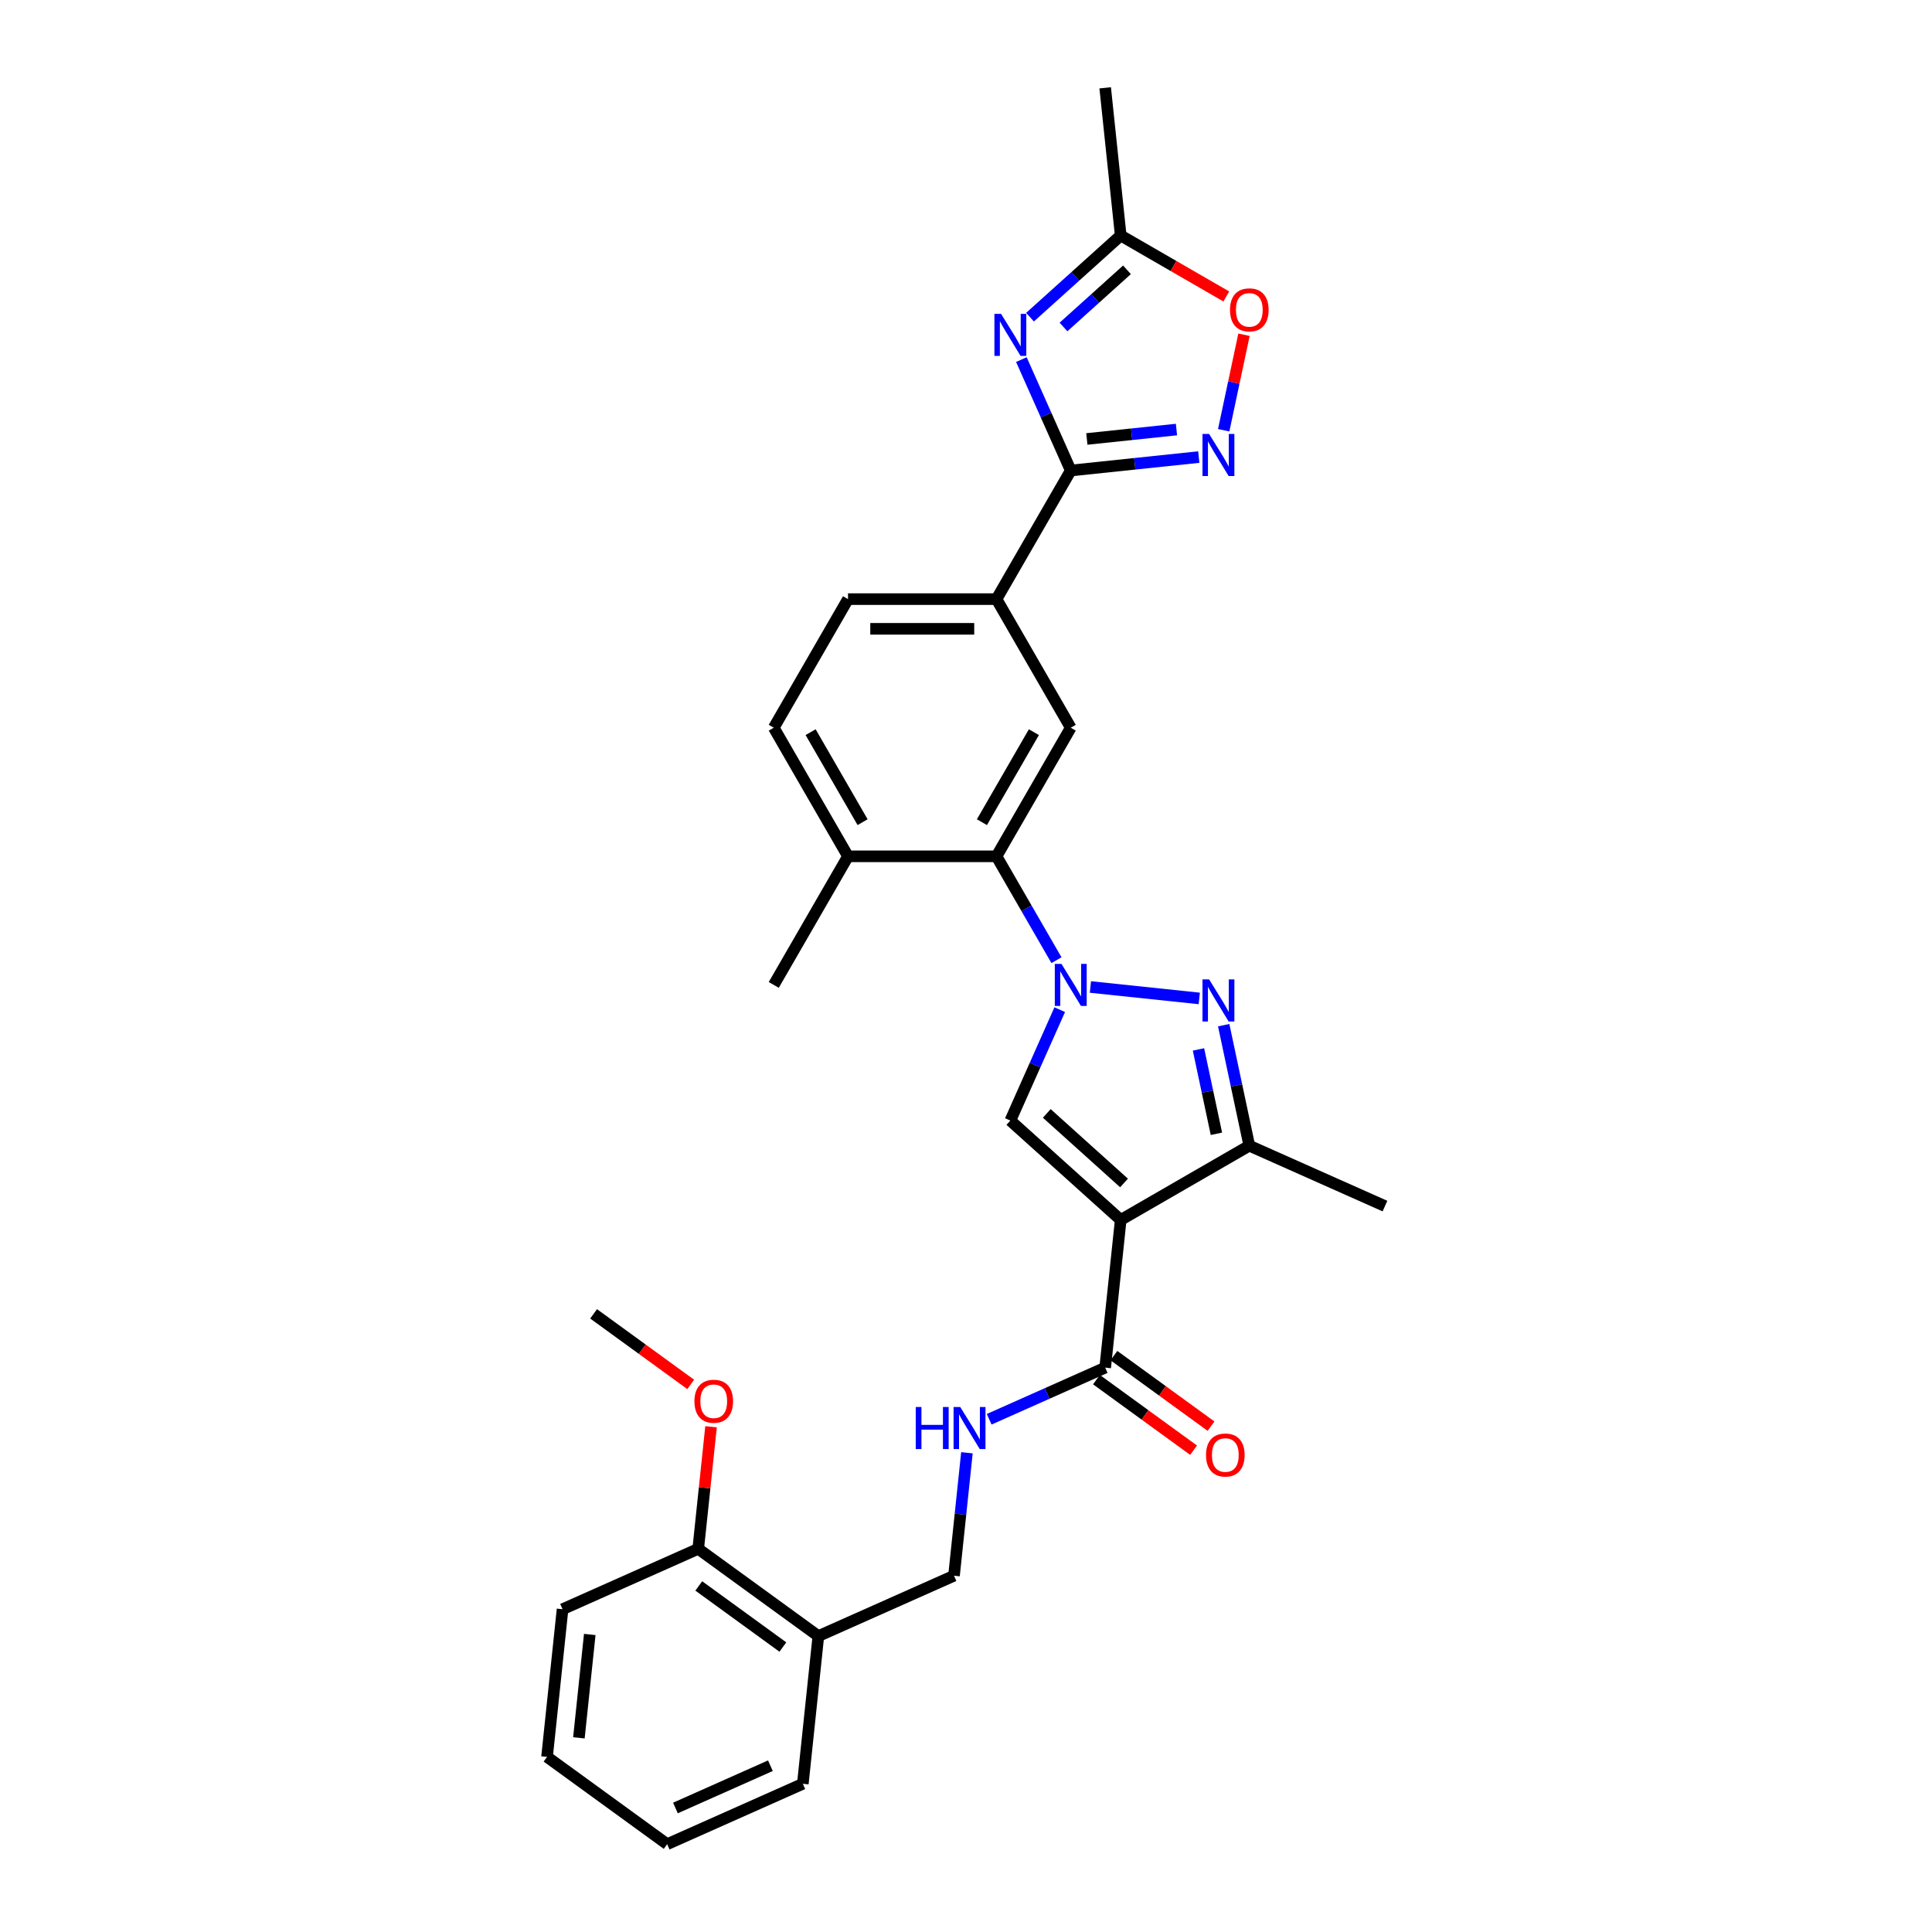 <?xml version='1.0' encoding='iso-8859-1'?>
<svg version='1.1' baseProfile='full'
              xmlns='http://www.w3.org/2000/svg'
                      xmlns:rdkit='http://www.rdkit.org/xml'
                      xmlns:xlink='http://www.w3.org/1999/xlink'
                  xml:space='preserve'
width='1000px' height='1000px' viewBox='0 0 1000 1000'>
<!-- END OF HEADER -->
<rect style='opacity:1.0;fill:#FFFFFF;stroke:none' width='1000' height='1000' x='0' y='0'> </rect>
<path class='bond-1' d='M 564.396,510.863 L 620.739,516.785' style='fill:none;fill-rule:evenodd;stroke:#0000FF;stroke-width:6px;stroke-linecap:butt;stroke-linejoin:miter;stroke-opacity:1' />
<path class='bond-2' d='M 548.518,522.599 L 535.738,551.304' style='fill:none;fill-rule:evenodd;stroke:#0000FF;stroke-width:6px;stroke-linecap:butt;stroke-linejoin:miter;stroke-opacity:1' />
<path class='bond-2' d='M 535.738,551.304 L 522.957,580.01' style='fill:none;fill-rule:evenodd;stroke:#000000;stroke-width:6px;stroke-linecap:butt;stroke-linejoin:miter;stroke-opacity:1' />
<path class='bond-7' d='M 546.827,496.989 L 531.308,470.11' style='fill:none;fill-rule:evenodd;stroke:#0000FF;stroke-width:6px;stroke-linecap:butt;stroke-linejoin:miter;stroke-opacity:1' />
<path class='bond-7' d='M 531.308,470.11 L 515.789,443.23' style='fill:none;fill-rule:evenodd;stroke:#000000;stroke-width:6px;stroke-linecap:butt;stroke-linejoin:miter;stroke-opacity:1' />
<path class='bond-0' d='M 580.076,631.44 L 522.957,580.01' style='fill:none;fill-rule:evenodd;stroke:#000000;stroke-width:6px;stroke-linecap:butt;stroke-linejoin:miter;stroke-opacity:1' />
<path class='bond-0' d='M 581.794,612.301 L 541.811,576.301' style='fill:none;fill-rule:evenodd;stroke:#000000;stroke-width:6px;stroke-linecap:butt;stroke-linejoin:miter;stroke-opacity:1' />
<path class='bond-8' d='M 580.076,631.44 L 572.042,707.88' style='fill:none;fill-rule:evenodd;stroke:#000000;stroke-width:6px;stroke-linecap:butt;stroke-linejoin:miter;stroke-opacity:1' />
<path class='bond-30' d='M 580.076,631.44 L 646.64,593.009' style='fill:none;fill-rule:evenodd;stroke:#000000;stroke-width:6px;stroke-linecap:butt;stroke-linejoin:miter;stroke-opacity:1' />
<path class='bond-5' d='M 633.381,530.633 L 640.01,561.821' style='fill:none;fill-rule:evenodd;stroke:#0000FF;stroke-width:6px;stroke-linecap:butt;stroke-linejoin:miter;stroke-opacity:1' />
<path class='bond-5' d='M 640.01,561.821 L 646.64,593.009' style='fill:none;fill-rule:evenodd;stroke:#000000;stroke-width:6px;stroke-linecap:butt;stroke-linejoin:miter;stroke-opacity:1' />
<path class='bond-5' d='M 620.334,543.186 L 624.974,565.017' style='fill:none;fill-rule:evenodd;stroke:#0000FF;stroke-width:6px;stroke-linecap:butt;stroke-linejoin:miter;stroke-opacity:1' />
<path class='bond-5' d='M 624.974,565.017 L 629.615,586.849' style='fill:none;fill-rule:evenodd;stroke:#000000;stroke-width:6px;stroke-linecap:butt;stroke-linejoin:miter;stroke-opacity:1' />
<path class='bond-3' d='M 528.659,186.129 L 541.439,214.835' style='fill:none;fill-rule:evenodd;stroke:#0000FF;stroke-width:6px;stroke-linecap:butt;stroke-linejoin:miter;stroke-opacity:1' />
<path class='bond-3' d='M 541.439,214.835 L 554.22,243.54' style='fill:none;fill-rule:evenodd;stroke:#000000;stroke-width:6px;stroke-linecap:butt;stroke-linejoin:miter;stroke-opacity:1' />
<path class='bond-9' d='M 533.134,164.161 L 556.605,143.028' style='fill:none;fill-rule:evenodd;stroke:#0000FF;stroke-width:6px;stroke-linecap:butt;stroke-linejoin:miter;stroke-opacity:1' />
<path class='bond-9' d='M 556.605,143.028 L 580.076,121.894' style='fill:none;fill-rule:evenodd;stroke:#000000;stroke-width:6px;stroke-linecap:butt;stroke-linejoin:miter;stroke-opacity:1' />
<path class='bond-9' d='M 550.461,169.245 L 566.891,154.452' style='fill:none;fill-rule:evenodd;stroke:#0000FF;stroke-width:6px;stroke-linecap:butt;stroke-linejoin:miter;stroke-opacity:1' />
<path class='bond-9' d='M 566.891,154.452 L 583.321,139.658' style='fill:none;fill-rule:evenodd;stroke:#000000;stroke-width:6px;stroke-linecap:butt;stroke-linejoin:miter;stroke-opacity:1' />
<path class='bond-4' d='M 554.22,243.54 L 515.789,310.104' style='fill:none;fill-rule:evenodd;stroke:#000000;stroke-width:6px;stroke-linecap:butt;stroke-linejoin:miter;stroke-opacity:1' />
<path class='bond-6' d='M 554.22,243.54 L 587.351,240.058' style='fill:none;fill-rule:evenodd;stroke:#000000;stroke-width:6px;stroke-linecap:butt;stroke-linejoin:miter;stroke-opacity:1' />
<path class='bond-6' d='M 587.351,240.058 L 620.483,236.576' style='fill:none;fill-rule:evenodd;stroke:#0000FF;stroke-width:6px;stroke-linecap:butt;stroke-linejoin:miter;stroke-opacity:1' />
<path class='bond-6' d='M 562.552,227.208 L 585.744,224.77' style='fill:none;fill-rule:evenodd;stroke:#000000;stroke-width:6px;stroke-linecap:butt;stroke-linejoin:miter;stroke-opacity:1' />
<path class='bond-6' d='M 585.744,224.77 L 608.937,222.332' style='fill:none;fill-rule:evenodd;stroke:#0000FF;stroke-width:6px;stroke-linecap:butt;stroke-linejoin:miter;stroke-opacity:1' />
<path class='bond-21' d='M 646.64,593.009 L 716.856,624.271' style='fill:none;fill-rule:evenodd;stroke:#000000;stroke-width:6px;stroke-linecap:butt;stroke-linejoin:miter;stroke-opacity:1' />
<path class='bond-11' d='M 633.381,222.701 L 638.635,197.982' style='fill:none;fill-rule:evenodd;stroke:#0000FF;stroke-width:6px;stroke-linecap:butt;stroke-linejoin:miter;stroke-opacity:1' />
<path class='bond-11' d='M 638.635,197.982 L 643.889,173.264' style='fill:none;fill-rule:evenodd;stroke:#FF0000;stroke-width:6px;stroke-linecap:butt;stroke-linejoin:miter;stroke-opacity:1' />
<path class='bond-10' d='M 515.789,443.23 L 554.22,376.667' style='fill:none;fill-rule:evenodd;stroke:#000000;stroke-width:6px;stroke-linecap:butt;stroke-linejoin:miter;stroke-opacity:1' />
<path class='bond-10' d='M 508.241,425.56 L 535.142,378.965' style='fill:none;fill-rule:evenodd;stroke:#000000;stroke-width:6px;stroke-linecap:butt;stroke-linejoin:miter;stroke-opacity:1' />
<path class='bond-15' d='M 515.789,443.23 L 438.928,443.23' style='fill:none;fill-rule:evenodd;stroke:#000000;stroke-width:6px;stroke-linecap:butt;stroke-linejoin:miter;stroke-opacity:1' />
<path class='bond-13' d='M 572.042,707.88 L 542.022,721.245' style='fill:none;fill-rule:evenodd;stroke:#000000;stroke-width:6px;stroke-linecap:butt;stroke-linejoin:miter;stroke-opacity:1' />
<path class='bond-13' d='M 542.022,721.245 L 512.003,734.611' style='fill:none;fill-rule:evenodd;stroke:#0000FF;stroke-width:6px;stroke-linecap:butt;stroke-linejoin:miter;stroke-opacity:1' />
<path class='bond-17' d='M 567.524,714.098 L 592.658,732.359' style='fill:none;fill-rule:evenodd;stroke:#000000;stroke-width:6px;stroke-linecap:butt;stroke-linejoin:miter;stroke-opacity:1' />
<path class='bond-17' d='M 592.658,732.359 L 617.793,750.62' style='fill:none;fill-rule:evenodd;stroke:#FF0000;stroke-width:6px;stroke-linecap:butt;stroke-linejoin:miter;stroke-opacity:1' />
<path class='bond-17' d='M 576.56,701.661 L 601.694,719.922' style='fill:none;fill-rule:evenodd;stroke:#000000;stroke-width:6px;stroke-linecap:butt;stroke-linejoin:miter;stroke-opacity:1' />
<path class='bond-17' d='M 601.694,719.922 L 626.828,738.183' style='fill:none;fill-rule:evenodd;stroke:#FF0000;stroke-width:6px;stroke-linecap:butt;stroke-linejoin:miter;stroke-opacity:1' />
<path class='bond-23' d='M 580.076,121.894 L 572.042,45.455' style='fill:none;fill-rule:evenodd;stroke:#000000;stroke-width:6px;stroke-linecap:butt;stroke-linejoin:miter;stroke-opacity:1' />
<path class='bond-32' d='M 580.076,121.894 L 607.401,137.67' style='fill:none;fill-rule:evenodd;stroke:#000000;stroke-width:6px;stroke-linecap:butt;stroke-linejoin:miter;stroke-opacity:1' />
<path class='bond-32' d='M 607.401,137.67 L 634.726,153.447' style='fill:none;fill-rule:evenodd;stroke:#FF0000;stroke-width:6px;stroke-linecap:butt;stroke-linejoin:miter;stroke-opacity:1' />
<path class='bond-12' d='M 554.22,376.667 L 515.789,310.104' style='fill:none;fill-rule:evenodd;stroke:#000000;stroke-width:6px;stroke-linecap:butt;stroke-linejoin:miter;stroke-opacity:1' />
<path class='bond-31' d='M 515.789,310.104 L 438.928,310.104' style='fill:none;fill-rule:evenodd;stroke:#000000;stroke-width:6px;stroke-linecap:butt;stroke-linejoin:miter;stroke-opacity:1' />
<path class='bond-31' d='M 504.26,325.476 L 450.457,325.476' style='fill:none;fill-rule:evenodd;stroke:#000000;stroke-width:6px;stroke-linecap:butt;stroke-linejoin:miter;stroke-opacity:1' />
<path class='bond-16' d='M 500.48,751.947 L 497.136,783.764' style='fill:none;fill-rule:evenodd;stroke:#0000FF;stroke-width:6px;stroke-linecap:butt;stroke-linejoin:miter;stroke-opacity:1' />
<path class='bond-16' d='M 497.136,783.764 L 493.792,815.581' style='fill:none;fill-rule:evenodd;stroke:#000000;stroke-width:6px;stroke-linecap:butt;stroke-linejoin:miter;stroke-opacity:1' />
<path class='bond-14' d='M 423.576,846.844 L 493.792,815.581' style='fill:none;fill-rule:evenodd;stroke:#000000;stroke-width:6px;stroke-linecap:butt;stroke-linejoin:miter;stroke-opacity:1' />
<path class='bond-19' d='M 423.576,846.844 L 361.394,801.666' style='fill:none;fill-rule:evenodd;stroke:#000000;stroke-width:6px;stroke-linecap:butt;stroke-linejoin:miter;stroke-opacity:1' />
<path class='bond-19' d='M 405.213,852.503 L 361.686,820.879' style='fill:none;fill-rule:evenodd;stroke:#000000;stroke-width:6px;stroke-linecap:butt;stroke-linejoin:miter;stroke-opacity:1' />
<path class='bond-24' d='M 423.576,846.844 L 415.542,923.283' style='fill:none;fill-rule:evenodd;stroke:#000000;stroke-width:6px;stroke-linecap:butt;stroke-linejoin:miter;stroke-opacity:1' />
<path class='bond-20' d='M 438.928,443.23 L 400.498,376.667' style='fill:none;fill-rule:evenodd;stroke:#000000;stroke-width:6px;stroke-linecap:butt;stroke-linejoin:miter;stroke-opacity:1' />
<path class='bond-20' d='M 446.476,425.56 L 419.575,378.965' style='fill:none;fill-rule:evenodd;stroke:#000000;stroke-width:6px;stroke-linecap:butt;stroke-linejoin:miter;stroke-opacity:1' />
<path class='bond-25' d='M 438.928,443.23 L 400.498,509.794' style='fill:none;fill-rule:evenodd;stroke:#000000;stroke-width:6px;stroke-linecap:butt;stroke-linejoin:miter;stroke-opacity:1' />
<path class='bond-18' d='M 438.928,310.104 L 400.498,376.667' style='fill:none;fill-rule:evenodd;stroke:#000000;stroke-width:6px;stroke-linecap:butt;stroke-linejoin:miter;stroke-opacity:1' />
<path class='bond-22' d='M 361.394,801.666 L 364.714,770.079' style='fill:none;fill-rule:evenodd;stroke:#000000;stroke-width:6px;stroke-linecap:butt;stroke-linejoin:miter;stroke-opacity:1' />
<path class='bond-22' d='M 364.714,770.079 L 368.034,738.492' style='fill:none;fill-rule:evenodd;stroke:#FF0000;stroke-width:6px;stroke-linecap:butt;stroke-linejoin:miter;stroke-opacity:1' />
<path class='bond-26' d='M 361.394,801.666 L 291.179,832.928' style='fill:none;fill-rule:evenodd;stroke:#000000;stroke-width:6px;stroke-linecap:butt;stroke-linejoin:miter;stroke-opacity:1' />
<path class='bond-27' d='M 357.515,716.57 L 332.381,698.309' style='fill:none;fill-rule:evenodd;stroke:#FF0000;stroke-width:6px;stroke-linecap:butt;stroke-linejoin:miter;stroke-opacity:1' />
<path class='bond-27' d='M 332.381,698.309 L 307.247,680.048' style='fill:none;fill-rule:evenodd;stroke:#000000;stroke-width:6px;stroke-linecap:butt;stroke-linejoin:miter;stroke-opacity:1' />
<path class='bond-28' d='M 415.542,923.283 L 345.326,954.545' style='fill:none;fill-rule:evenodd;stroke:#000000;stroke-width:6px;stroke-linecap:butt;stroke-linejoin:miter;stroke-opacity:1' />
<path class='bond-28' d='M 398.757,913.929 L 349.606,935.813' style='fill:none;fill-rule:evenodd;stroke:#000000;stroke-width:6px;stroke-linecap:butt;stroke-linejoin:miter;stroke-opacity:1' />
<path class='bond-33' d='M 291.179,832.928 L 283.144,909.368' style='fill:none;fill-rule:evenodd;stroke:#000000;stroke-width:6px;stroke-linecap:butt;stroke-linejoin:miter;stroke-opacity:1' />
<path class='bond-33' d='M 305.261,846.001 L 299.638,899.509' style='fill:none;fill-rule:evenodd;stroke:#000000;stroke-width:6px;stroke-linecap:butt;stroke-linejoin:miter;stroke-opacity:1' />
<path class='bond-29' d='M 345.326,954.545 L 283.144,909.368' style='fill:none;fill-rule:evenodd;stroke:#000000;stroke-width:6px;stroke-linecap:butt;stroke-linejoin:miter;stroke-opacity:1' />
<path  class='atom-0' d='M 549.408 498.91
L 556.541 510.44
Q 557.248 511.577, 558.385 513.637
Q 559.523 515.697, 559.585 515.82
L 559.585 498.91
L 562.474 498.91
L 562.474 520.677
L 559.492 520.677
L 551.837 508.072
Q 550.945 506.597, 549.992 504.906
Q 549.07 503.215, 548.793 502.692
L 548.793 520.677
L 545.965 520.677
L 545.965 498.91
L 549.408 498.91
' fill='#0000FF'/>
<path  class='atom-2' d='M 625.848 506.945
L 632.981 518.474
Q 633.688 519.611, 634.825 521.671
Q 635.963 523.731, 636.024 523.854
L 636.024 506.945
L 638.914 506.945
L 638.914 528.712
L 635.932 528.712
L 628.277 516.106
Q 627.385 514.631, 626.432 512.94
Q 625.51 511.249, 625.233 510.726
L 625.233 528.712
L 622.405 528.712
L 622.405 506.945
L 625.848 506.945
' fill='#0000FF'/>
<path  class='atom-4' d='M 518.146 162.441
L 525.279 173.97
Q 525.986 175.107, 527.123 177.167
Q 528.261 179.227, 528.322 179.35
L 528.322 162.441
L 531.212 162.441
L 531.212 184.208
L 528.23 184.208
L 520.575 171.603
Q 519.683 170.127, 518.73 168.436
Q 517.808 166.745, 517.531 166.222
L 517.531 184.208
L 514.703 184.208
L 514.703 162.441
L 518.146 162.441
' fill='#0000FF'/>
<path  class='atom-7' d='M 625.848 224.623
L 632.981 236.152
Q 633.688 237.289, 634.825 239.349
Q 635.963 241.409, 636.024 241.532
L 636.024 224.623
L 638.914 224.623
L 638.914 246.389
L 635.932 246.389
L 628.277 233.784
Q 627.385 232.309, 626.432 230.618
Q 625.51 228.927, 625.233 228.404
L 625.233 246.389
L 622.405 246.389
L 622.405 224.623
L 625.848 224.623
' fill='#0000FF'/>
<path  class='atom-12' d='M 636.648 160.386
Q 636.648 155.16, 639.23 152.239
Q 641.813 149.318, 646.64 149.318
Q 651.467 149.318, 654.049 152.239
Q 656.632 155.16, 656.632 160.386
Q 656.632 165.674, 654.018 168.687
Q 651.405 171.669, 646.64 171.669
Q 641.844 171.669, 639.23 168.687
Q 636.648 165.705, 636.648 160.386
M 646.64 169.21
Q 649.96 169.21, 651.743 166.996
Q 653.557 164.752, 653.557 160.386
Q 653.557 156.113, 651.743 153.961
Q 649.96 151.778, 646.64 151.778
Q 643.319 151.778, 641.505 153.93
Q 639.722 156.082, 639.722 160.386
Q 639.722 164.783, 641.505 166.996
Q 643.319 169.21, 646.64 169.21
' fill='#FF0000'/>
<path  class='atom-14' d='M 473.987 728.258
L 476.939 728.258
L 476.939 737.512
L 488.068 737.512
L 488.068 728.258
L 491.02 728.258
L 491.02 750.025
L 488.068 750.025
L 488.068 739.972
L 476.939 739.972
L 476.939 750.025
L 473.987 750.025
L 473.987 728.258
' fill='#0000FF'/>
<path  class='atom-14' d='M 497.015 728.258
L 504.147 739.787
Q 504.855 740.925, 505.992 742.985
Q 507.13 745.045, 507.191 745.168
L 507.191 728.258
L 510.081 728.258
L 510.081 750.025
L 507.099 750.025
L 499.444 737.42
Q 498.552 735.944, 497.599 734.253
Q 496.677 732.562, 496.4 732.04
L 496.4 750.025
L 493.571 750.025
L 493.571 728.258
L 497.015 728.258
' fill='#0000FF'/>
<path  class='atom-18' d='M 624.232 753.119
Q 624.232 747.892, 626.814 744.971
Q 629.397 742.051, 634.224 742.051
Q 639.051 742.051, 641.633 744.971
Q 644.216 747.892, 644.216 753.119
Q 644.216 758.407, 641.602 761.42
Q 638.989 764.402, 634.224 764.402
Q 629.428 764.402, 626.814 761.42
Q 624.232 758.437, 624.232 753.119
M 634.224 761.942
Q 637.544 761.942, 639.327 759.729
Q 641.141 757.484, 641.141 753.119
Q 641.141 748.845, 639.327 746.693
Q 637.544 744.51, 634.224 744.51
Q 630.903 744.51, 629.09 746.662
Q 627.306 748.814, 627.306 753.119
Q 627.306 757.515, 629.09 759.729
Q 630.903 761.942, 634.224 761.942
' fill='#FF0000'/>
<path  class='atom-23' d='M 359.437 725.288
Q 359.437 720.061, 362.019 717.14
Q 364.602 714.22, 369.429 714.22
Q 374.255 714.22, 376.838 717.14
Q 379.421 720.061, 379.421 725.288
Q 379.421 730.576, 376.807 733.589
Q 374.194 736.571, 369.429 736.571
Q 364.633 736.571, 362.019 733.589
Q 359.437 730.606, 359.437 725.288
M 369.429 734.111
Q 372.749 734.111, 374.532 731.898
Q 376.346 729.653, 376.346 725.288
Q 376.346 721.014, 374.532 718.862
Q 372.749 716.679, 369.429 716.679
Q 366.108 716.679, 364.294 718.831
Q 362.511 720.983, 362.511 725.288
Q 362.511 729.684, 364.294 731.898
Q 366.108 734.111, 369.429 734.111
' fill='#FF0000'/>
</svg>
